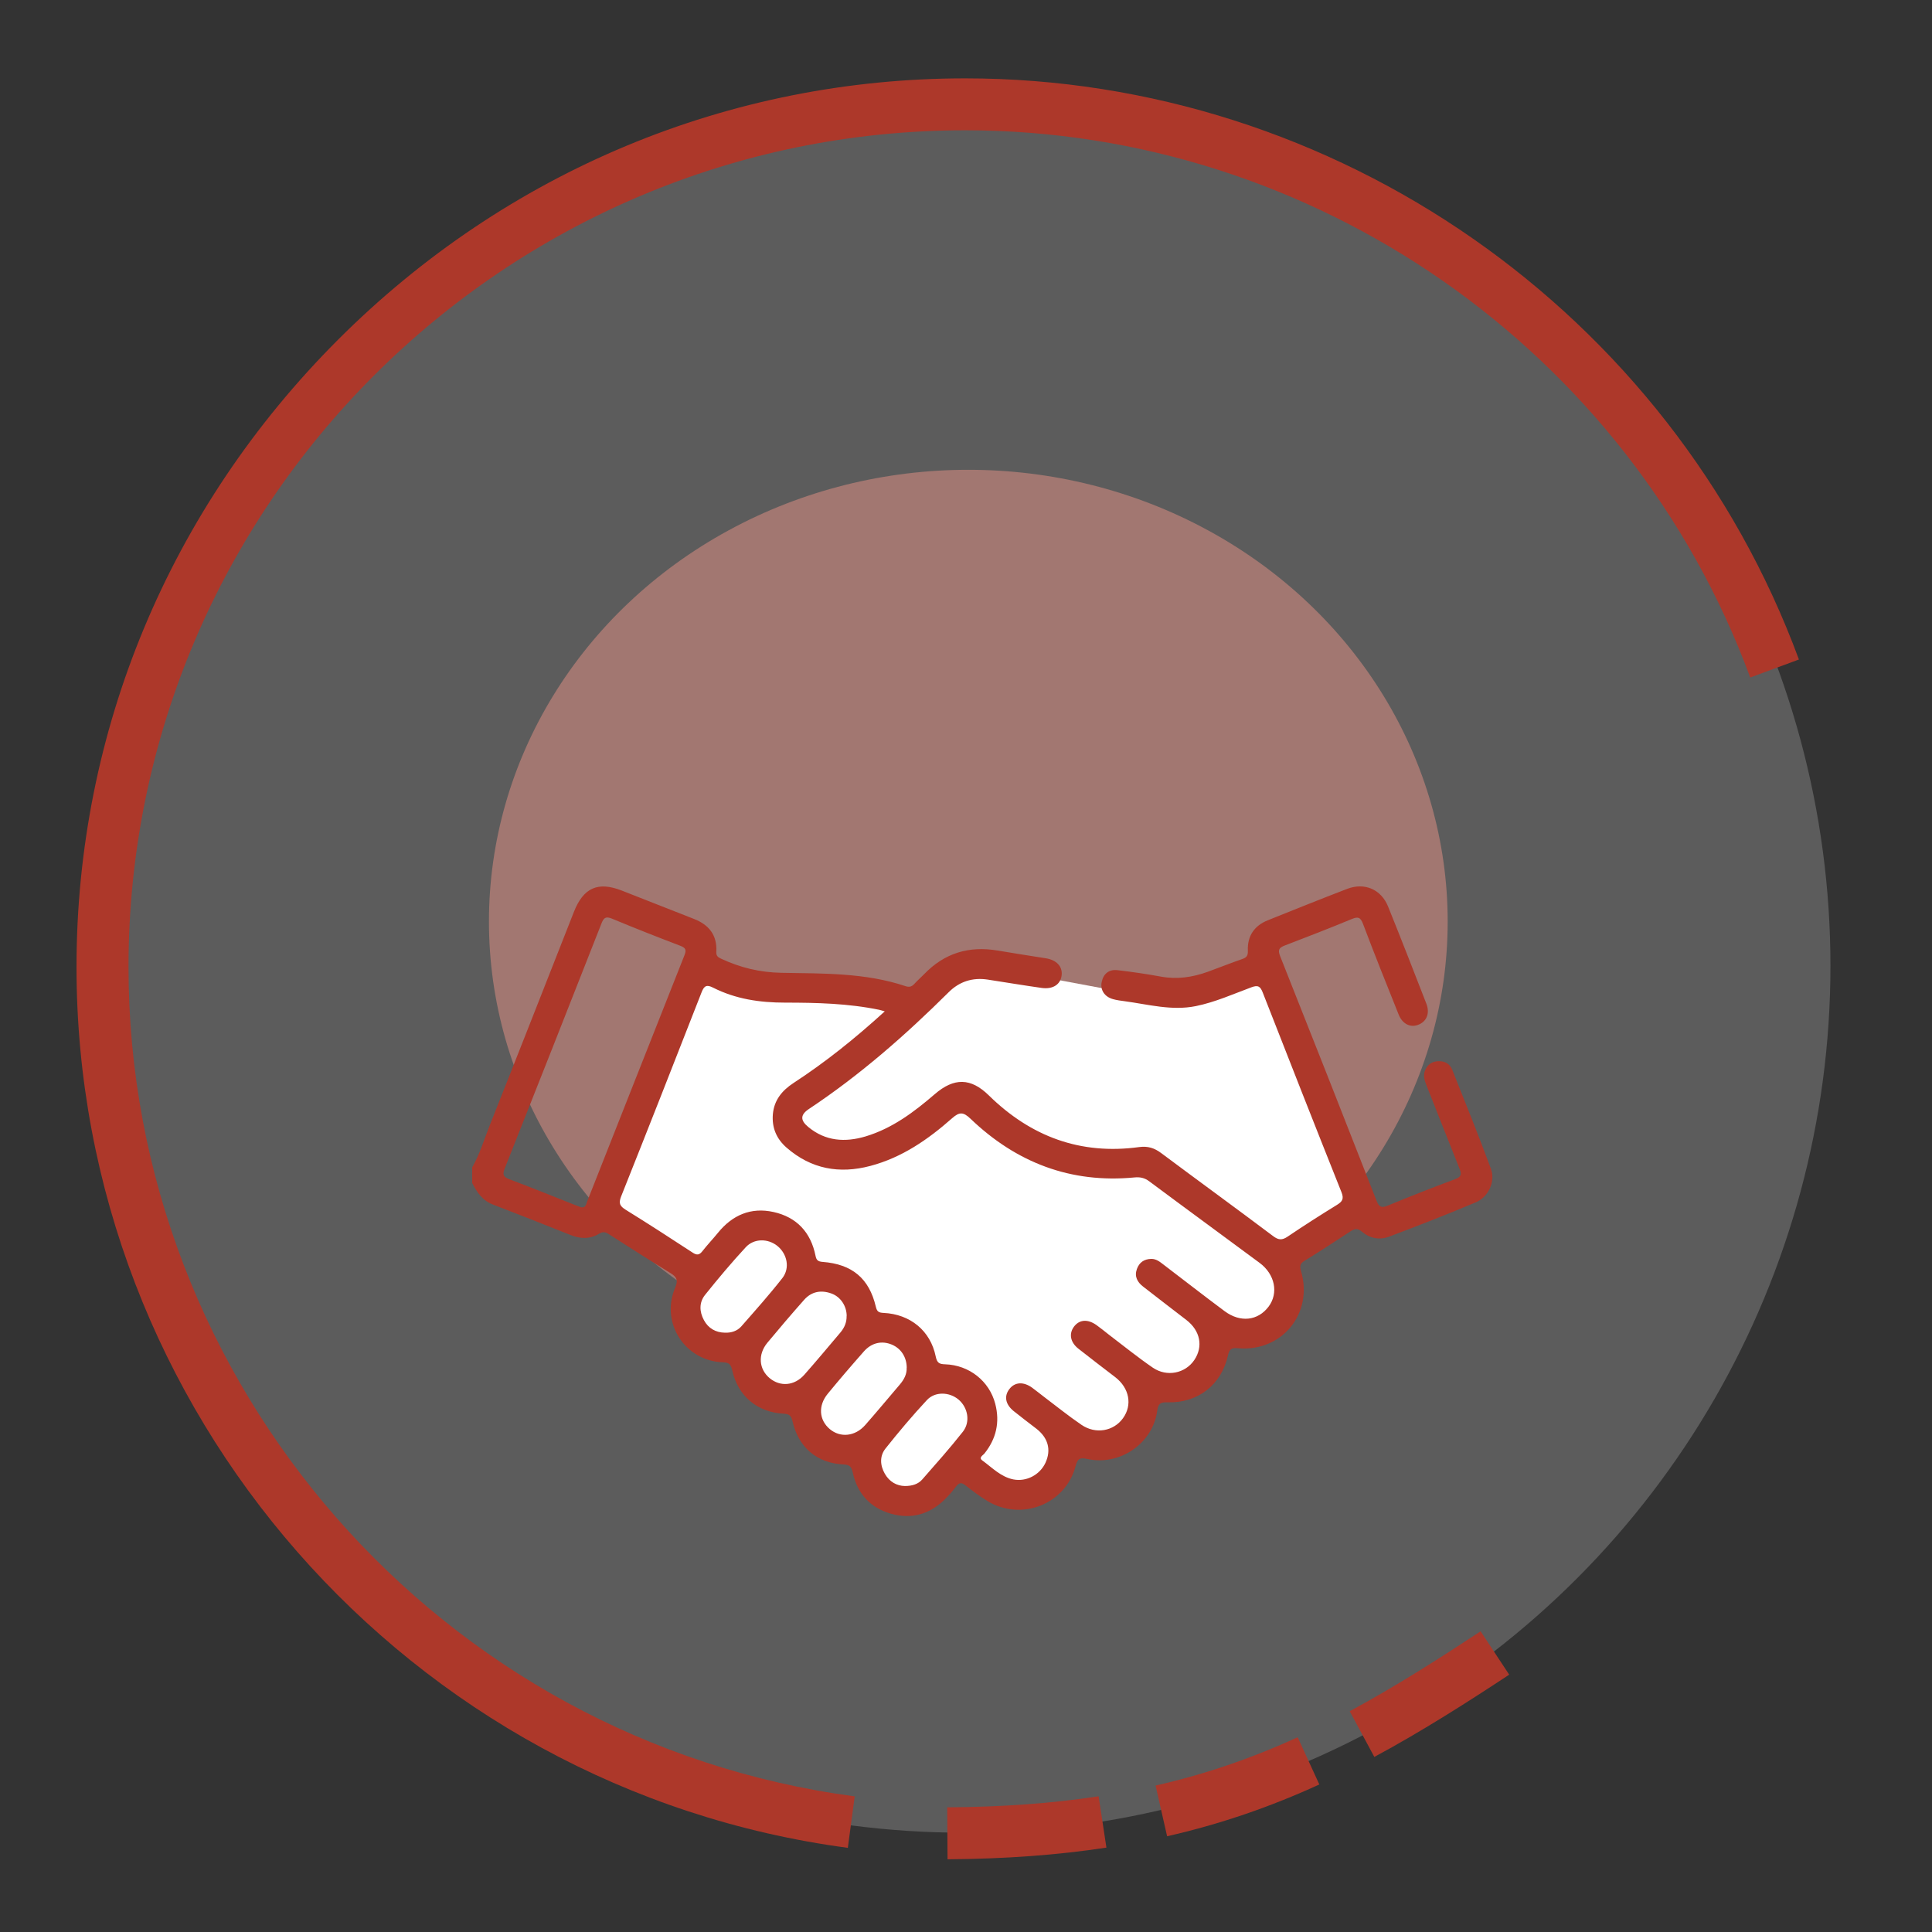 <?xml version="1.0" encoding="UTF-8"?> <svg xmlns="http://www.w3.org/2000/svg" id="Investor_Insights" width="250" height="250" viewBox="0 0 250 250"><rect x="0" y="0" width="250" height="250" fill="#333333" stroke="none"/><circle cx="124.69" cy="124.98" r="112.17" fill="#fff" opacity=".2"></circle><path d="M109.71,239.11c-56.9-7.58-99.81-56.58-99.81-113.98,0-30.52,12.02-59.34,33.83-81.16S94.38,10.14,124.89,10.14c47.94,0,91.3,30.22,107.89,75.2l-6.3,2.33c-15.62-42.35-56.44-70.81-101.58-70.81-59.7,0-108.27,48.57-108.27,108.27,0,54.05,40.4,100.19,93.97,107.32l-.89,6.66Z" fill="#ad382a"></path><path d="M122.61,240.59l-.04-6.72c7.15-.05,13.56-.51,19.59-1.43l1.01,6.64c-6.36,.97-13.08,1.46-20.56,1.51Zm28.41-2.99l-1.49-6.55c6.33-1.44,12.35-3.49,18.39-6.25l2.8,6.11c-6.46,2.96-12.9,5.15-19.69,6.7Zm26.82-10.25l-3.19-5.92c6.02-3.24,11.94-7.05,16.94-10.34l3.7,5.61c-5.12,3.38-11.2,7.28-17.46,10.65Z" fill="#ad382a"></path><ellipse cx="125.3" cy="119.25" rx="62.03" ry="58.46" fill="#ce887f" opacity=".61"></ellipse><polygon points="90.64 125.68 78.16 157.24 88.71 163.88 88.71 172.46 95.28 173.73 99.84 180.34 104.01 181.7 106.24 187.44 111.79 187.44 114.87 193.73 118.45 193.73 124.69 189.42 132.7 193.73 137.62 189.6 138.44 186.31 144.38 186.31 148.47 181.33 154.67 179.1 158.29 171.51 162 172.46 167.08 169.44 167.08 162.1 175.86 156.23 163.98 124.98 152.09 129.64 125.3 124.64 117.46 130.15 108.15 127.58 90.64 125.68" fill="#fff"></polygon><path d="M61.11,151.04c.98-1.71,1.54-3.6,2.26-5.42,3.66-9.2,7.27-18.42,10.9-27.64,1.23-3.11,3.1-3.95,6.19-2.74,3.12,1.22,6.22,2.45,9.34,3.67,1.93,.75,3.01,2.1,2.89,4.22-.03,.57,.2,.73,.63,.93,2.48,1.15,4.99,1.77,7.8,1.82,5.39,.1,10.84-.02,16.06,1.73,.48,.16,.8,.07,1.13-.29,.4-.44,.86-.84,1.28-1.27,2.62-2.72,5.8-3.68,9.5-3.05,2.07,.35,4.15,.67,6.23,1,1.39,.22,2.17,1.05,2.06,2.17-.12,1.19-1.1,1.87-2.57,1.67-2.34-.33-4.66-.72-7-1.08-1.96-.3-3.67,.25-5.06,1.64-5.59,5.55-11.48,10.72-18.06,15.09-1.15,.76-1.15,1.48-.09,2.35,2.23,1.84,4.76,2,7.41,1.21,3.45-1.04,6.26-3.15,8.94-5.46,2.51-2.17,4.68-2.13,7.01,.16,5.42,5.32,11.86,7.72,19.45,6.68,1.12-.15,1.97,.12,2.85,.78,4.82,3.6,9.68,7.13,14.48,10.74,.7,.53,1.17,.55,1.89,.06,2.1-1.42,4.23-2.78,6.39-4.11,.69-.43,.9-.78,.57-1.62-3.43-8.6-6.82-17.22-10.19-25.84-.31-.8-.6-1.01-1.48-.68-2.37,.88-4.68,1.92-7.18,2.43-3.13,.63-6.14-.22-9.19-.63-.51-.07-1.03-.13-1.52-.27-1.1-.3-1.69-1.19-1.47-2.23,.23-1.08,.96-1.65,2.05-1.52,1.87,.22,3.74,.49,5.6,.83,2.1,.39,4.1,.09,6.07-.62,1.49-.54,2.96-1.13,4.46-1.65,.58-.2,.76-.44,.73-1.1-.07-1.86,.82-3.21,2.57-3.91,3.42-1.37,6.84-2.75,10.28-4.07,2.24-.86,4.39,.05,5.29,2.27,1.69,4.17,3.32,8.37,4.95,12.56,.5,1.27,.05,2.34-1.05,2.76-1.03,.39-2.04-.11-2.53-1.34-1.56-3.9-3.13-7.8-4.61-11.73-.34-.89-.67-.94-1.47-.61-2.85,1.18-5.73,2.3-8.61,3.4-.73,.28-.98,.53-.65,1.37,4.2,10.56,8.36,21.13,12.5,31.71,.31,.8,.64,.92,1.42,.6,2.89-1.19,5.8-2.34,8.74-3.43,.86-.32,.83-.7,.54-1.41-1.44-3.58-2.84-7.17-4.27-10.76-.26-.65-.45-1.31-.13-1.99,.32-.68,.86-1.06,1.62-1.1,.86-.05,1.54,.31,1.86,1.11,1.7,4.26,3.42,8.51,5.01,12.82,.6,1.62-.32,3.64-1.96,4.33-3.71,1.57-7.47,3.03-11.24,4.45-1.23,.46-2.49,.21-3.51-.66-.54-.46-.92-.39-1.46-.04-1.97,1.3-3.95,2.59-5.96,3.82-.61,.37-.62,.73-.44,1.35,1.6,5.46-2.48,10.46-8.15,9.96-.84-.07-1.11,.06-1.31,.92-.85,3.83-3.89,6.19-7.81,6.08-.91-.03-1.22,.14-1.35,1.12-.58,4.2-4.81,7.11-8.99,6.22-.9-.19-1.29-.17-1.56,.88-1.28,4.96-7,7.22-11.42,4.55-.99-.6-1.92-1.3-2.83-2.02-.54-.43-.85-.36-1.24,.16-.43,.58-.92,1.14-1.44,1.65-1.97,1.93-4.32,2.61-6.98,1.85-2.65-.76-4.32-2.57-4.92-5.27-.16-.73-.33-1.06-1.19-1.1-3.46-.16-5.85-2.21-6.62-5.59-.16-.7-.39-.94-1.16-.98-3.41-.18-5.91-2.3-6.64-5.61-.17-.75-.38-1.01-1.19-1.04-4.92-.15-8.13-5.11-6.2-9.64,.42-.99,.21-1.4-.61-1.91-2.67-1.64-5.31-3.33-7.95-5.02-.43-.28-.76-.38-1.27-.07-1.18,.72-2.43,.68-3.7,.17-3.34-1.33-6.69-2.66-10.06-3.95-1.35-.52-2.06-1.59-2.67-2.78v-2.06Zm53.38-20.17c-.4-.11-.56-.17-.71-.2-4.02-.83-8.12-.93-12.18-.93-3.3,0-6.4-.46-9.33-1.94-.82-.42-1.15-.25-1.48,.59-3.45,8.83-6.91,17.64-10.42,26.44-.35,.89-.15,1.24,.59,1.71,2.92,1.81,5.8,3.67,8.67,5.55,.56,.37,.87,.31,1.27-.2,.63-.81,1.35-1.56,2-2.36,1.87-2.31,4.28-3.34,7.18-2.7,3,.66,4.84,2.62,5.45,5.67,.11,.54,.29,.74,.91,.79,3.83,.29,6.03,2.14,6.89,5.79,.15,.64,.37,.78,.99,.81,3.46,.16,6.08,2.3,6.76,5.63,.17,.82,.44,1,1.22,1.02,3.11,.1,5.73,2.17,6.49,5.13,.61,2.35,.13,4.5-1.4,6.41-.19,.24-.8,.53-.27,.91,1.27,.92,2.39,2.13,4.03,2.45,1.68,.32,3.42-.6,4.14-2.17,.76-1.67,.34-3.22-1.2-4.41-.99-.76-1.98-1.51-2.95-2.29-1.04-.86-1.23-1.9-.54-2.81,.7-.93,1.83-1.01,2.96-.19,.49,.35,.95,.74,1.43,1.1,1.64,1.24,3.25,2.54,4.95,3.7,1.84,1.26,4.17,.83,5.38-.86,1.23-1.71,.82-3.89-1-5.3-1.6-1.23-3.21-2.45-4.79-3.7-1.03-.82-1.23-1.91-.58-2.81,.7-.96,1.79-1.05,2.94-.23,.56,.4,1.09,.84,1.63,1.26,1.88,1.43,3.72,2.92,5.66,4.25,1.82,1.24,4.2,.73,5.36-.99,1.18-1.75,.78-3.8-1.03-5.19-1.87-1.44-3.75-2.88-5.61-4.33-.73-.57-1.13-1.3-.79-2.25,.31-.87,.94-1.3,1.86-1.32,.65-.01,1.12,.38,1.6,.75,2.63,2,5.24,4.04,7.89,6.01,2.04,1.52,4.32,1.25,5.7-.59,1.3-1.74,.83-4.17-1.16-5.65-4.76-3.53-9.54-7.02-14.29-10.56-.6-.45-1.18-.57-1.91-.5-8.25,.79-15.29-1.92-21.21-7.59-.93-.89-1.43-.92-2.39-.07-3.11,2.75-6.49,5.09-10.58,6.17-4,1.06-7.65,.41-10.83-2.36-1.32-1.15-1.93-2.59-1.78-4.35,.17-1.82,1.19-3.05,2.67-4.02,4.14-2.7,7.98-5.78,11.82-9.28Zm-39.25,25.35c.57,.08,.6-.41,.73-.73,4.21-10.64,8.39-21.28,12.61-31.91,.27-.69,.12-.94-.56-1.2-2.96-1.13-5.91-2.29-8.84-3.51-.83-.34-1.07-.08-1.36,.65-4.15,10.57-8.32,21.13-12.51,31.68-.3,.76-.21,1.09,.59,1.39,2.85,1.07,5.66,2.21,8.49,3.33,.28,.11,.56,.21,.84,.32Zm18.56,16.23c.82,.03,1.58-.21,2.11-.8,1.81-2.06,3.64-4.11,5.33-6.27,1.01-1.3,.62-3.12-.64-4.15-1.21-.98-3.02-1.01-4.1,.16-1.83,1.98-3.57,4.05-5.26,6.16-.79,.98-.75,2.18-.15,3.28,.57,1.06,1.52,1.6,2.73,1.62Zm15.76-2.16c0-1.28-.78-2.48-1.97-2.91-1.33-.48-2.57-.27-3.53,.81-1.62,1.83-3.21,3.69-4.77,5.57-1.25,1.52-1.09,3.42,.31,4.58,1.37,1.13,3.2,.99,4.48-.45,1.59-1.8,3.13-3.65,4.68-5.48,.51-.61,.81-1.31,.79-2.12Zm7.52,22c.98,0,1.73-.25,2.26-.85,1.78-2.03,3.58-4.05,5.25-6.17,1.01-1.28,.66-3.14-.56-4.17-1.18-.99-3.04-1.07-4.1,.08-1.87,2.01-3.64,4.11-5.34,6.25-.78,.98-.72,2.18-.09,3.28,.6,1.05,1.55,1.56,2.59,1.58Zm.25-15.28c0-1.4-.74-2.52-1.93-3.02-1.28-.53-2.6-.26-3.61,.88-1.59,1.8-3.15,3.62-4.68,5.48-1.27,1.55-1.13,3.4,.27,4.58,1.36,1.14,3.27,.95,4.57-.52,1.53-1.74,3.01-3.52,4.51-5.28,.54-.64,.9-1.35,.86-2.13Z" fill="#ad382a"></path></svg> 